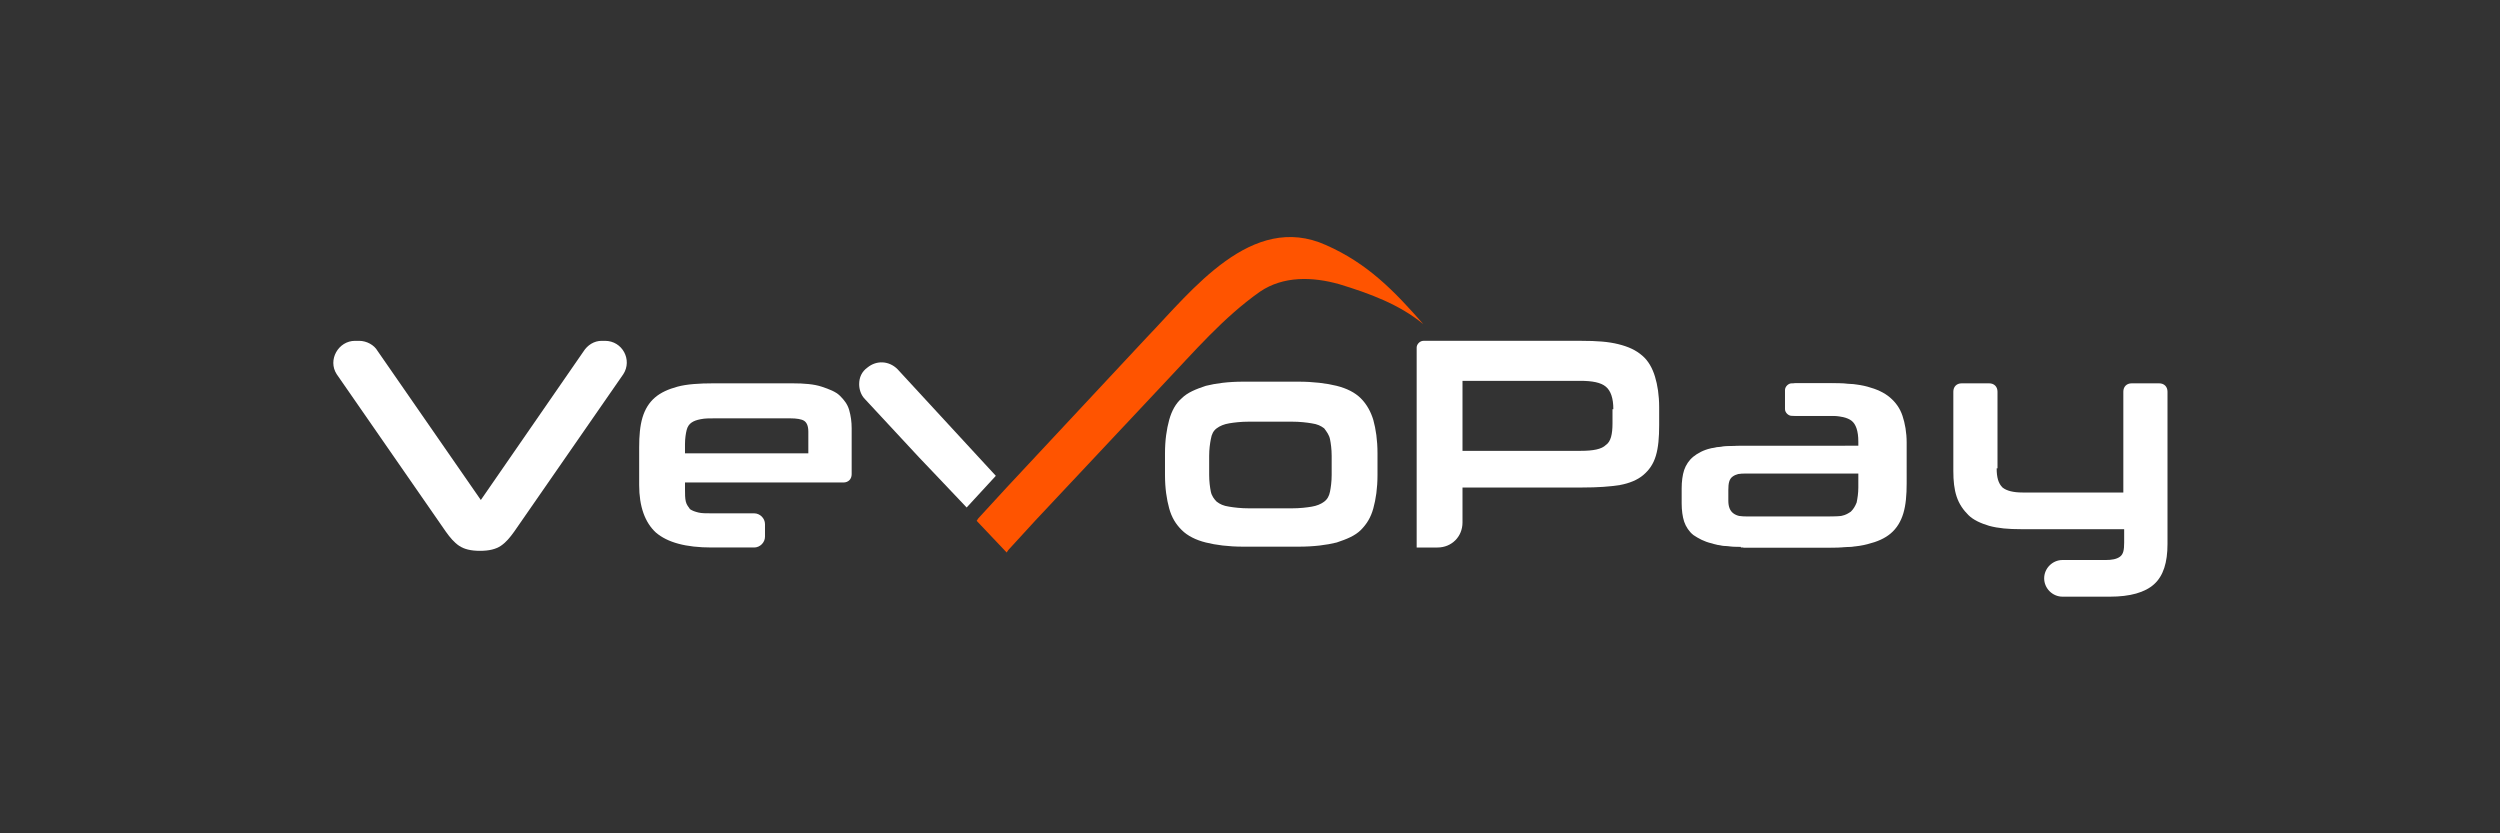 <?xml version="1.0" encoding="utf-8"?>
<!-- Generator: Adobe Illustrator 25.4.1, SVG Export Plug-In . SVG Version: 6.00 Build 0)  -->
<svg version="1.1"
	 id="svg2" sodipodi:docname="Deposit-Logo-Master-File_[D]Tom Horn-A-light-01.eps" xmlns:cc="http://creativecommons.org/ns#" xmlns:dc="http://purl.org/dc/elements/1.1/" xmlns:inkscape="http://www.inkscape.org/namespaces/inkscape" xmlns:rdf="http://www.w3.org/1999/02/22-rdf-syntax-ns#" xmlns:sodipodi="http://sodipodi.sourceforge.net/DTD/sodipodi-0.dtd" xmlns:svg="http://www.w3.org/2000/svg"
	 xmlns="http://www.w3.org/2000/svg" xmlns:xlink="http://www.w3.org/1999/xlink" x="0px" y="0px" viewBox="0 0 300 100"
	 style="enable-background:new 0 0 300 100;" xml:space="preserve">
<rect x="0" y="0" width="300" height="100" fill="#333333" stroke="none"/>
<style type="text/css">
	.st0{fill:#28272A;}
	.st1{fill:#B1B1B0;}
	.st2{fill:#232121;}
	.st3{fill:#231E16;}
	.st4{fill:#FF5400;}
	.st5{fill:#FFFFFF;}
	.st6{fill:#7C7D7F;}
	.st7{fill:#586A6C;}
	.st8{fill:#C7C7C7;}
</style>
<g>
	<path class="st5" d="M61.7,63.8c-0.5,0.7-1,1.3-1.6,1.7c-0.6,0.4-1.4,0.6-2.5,0.6c-1.1,0-1.9-0.2-2.5-0.6c-0.6-0.4-1.1-1-1.6-1.7
		L40.4,44.9c-1.1-1.7,0.2-4,2.2-4h0.5c0.9,0,1.8,0.5,2.2,1.2L57.7,60L70,42.2c0.5-0.8,1.3-1.3,2.2-1.3h0.4c2.1,0,3.3,2.3,2.2,4
		L61.7,63.8z"/>
	<path class="st5" d="M82.2,57.8v0.9c0,0.6,0,1.1,0.1,1.5c0.1,0.4,0.3,0.6,0.5,0.9c0.3,0.2,0.6,0.3,1,0.4c0.4,0.1,0.9,0.1,1.6,0.1
		h5.1c0.7,0,1.3,0.6,1.3,1.3v1.5c0,0.7-0.6,1.3-1.3,1.3h-5.1c-3.1,0-5.3-0.6-6.7-1.8c-1.3-1.2-2-3.1-2-5.7v-4.5
		c0-1.4,0.1-2.6,0.4-3.6c0.3-1,0.8-1.8,1.5-2.4c0.7-0.6,1.6-1,2.7-1.3c1.1-0.3,2.6-0.4,4.3-0.4h9.5c1.4,0,2.6,0.1,3.5,0.4
		c0.9,0.3,1.7,0.6,2.2,1.1c0.5,0.5,0.9,1,1.1,1.7c0.2,0.7,0.3,1.4,0.3,2.2v5.5c0,0.6-0.4,1-1,1H82.2z M97,51.8
		c0-0.7-0.2-1.1-0.5-1.3c-0.3-0.2-0.9-0.3-1.7-0.3h-9c-0.7,0-1.2,0-1.7,0.1c-0.5,0.1-0.8,0.2-1.1,0.4c-0.3,0.2-0.5,0.5-0.6,0.9
		c-0.1,0.4-0.2,1-0.2,1.7v1.1H97V51.8z"/>
	<path class="st5" d="M149.2,65.6c-1.8,0-3.3-0.2-4.5-0.5c-1.2-0.3-2.2-0.8-2.9-1.5c-0.7-0.7-1.2-1.5-1.5-2.6
		c-0.3-1.1-0.5-2.4-0.5-4v-2.6c0-1.6,0.2-2.9,0.5-4c0.3-1.1,0.8-2,1.5-2.6c0.7-0.7,1.7-1.1,2.9-1.5c1.2-0.3,2.7-0.5,4.5-0.5h6.6
		c1.8,0,3.4,0.2,4.6,0.5c1.2,0.3,2.2,0.8,2.9,1.5c0.7,0.7,1.2,1.6,1.5,2.6c0.3,1.1,0.5,2.4,0.5,4v2.6c0,1.6-0.2,2.9-0.5,4
		c-0.3,1.1-0.8,1.9-1.5,2.6c-0.7,0.7-1.7,1.1-2.9,1.5c-1.2,0.3-2.7,0.5-4.6,0.5H149.2z M159.8,54.7c0-0.8-0.1-1.5-0.2-2
		c-0.1-0.5-0.4-0.9-0.7-1.3c-0.4-0.3-0.8-0.5-1.5-0.6c-0.6-0.1-1.4-0.2-2.4-0.2h-5.1c-1,0-1.8,0.1-2.4,0.2c-0.6,0.1-1.1,0.3-1.5,0.6
		c-0.4,0.3-0.6,0.7-0.7,1.3c-0.1,0.5-0.2,1.2-0.2,2V57c0,0.8,0.1,1.5,0.2,2c0.1,0.5,0.4,0.9,0.7,1.2c0.4,0.3,0.8,0.5,1.5,0.6
		c0.6,0.1,1.4,0.2,2.4,0.2h5.1c1,0,1.8-0.1,2.4-0.2c0.6-0.1,1.1-0.3,1.5-0.6c0.4-0.3,0.6-0.7,0.7-1.2c0.1-0.5,0.2-1.2,0.2-2V54.7z"
		/>
	<path class="st5" d="M175.5,58.6v4.1c0,1.7-1.3,3-3,3H170V41.7c0-0.4,0.4-0.8,0.8-0.8h19c1.8,0,3.2,0.1,4.4,0.4
		c1.2,0.3,2.1,0.7,2.9,1.4c0.7,0.6,1.2,1.5,1.5,2.5c0.3,1,0.5,2.2,0.5,3.7V51c0,1.5-0.1,2.7-0.4,3.7c-0.3,1-0.8,1.7-1.5,2.3
		c-0.7,0.6-1.7,1-2.8,1.2c-1.2,0.2-2.7,0.3-4.5,0.3H175.5z M193.6,49.1c0-1.3-0.3-2.2-0.9-2.7c-0.6-0.5-1.6-0.7-3.1-0.7h-14.1v8.4
		h14.2c1.5,0,2.5-0.2,3-0.7c0.6-0.4,0.8-1.3,0.8-2.6V49.1z"/>
	<path class="st5" d="M209.2,65.6c-1.4,0-2.6-0.1-3.5-0.4c-0.9-0.2-1.6-0.6-2.2-1c-0.5-0.4-0.9-1-1.1-1.6c-0.2-0.6-0.3-1.4-0.3-2.2
		v-1.8c0-0.8,0.1-1.6,0.3-2.2c0.2-0.6,0.6-1.2,1.1-1.6c0.5-0.4,1.2-0.8,2.1-1c0.9-0.2,2-0.3,3.4-0.3h14.5V53c0-1.3-0.3-2.1-0.8-2.5
		c-0.5-0.4-1.4-0.6-2.6-0.6h-4.6c-0.4,0-0.8-0.4-0.8-0.8v-2.3c0-0.4,0.4-0.8,0.8-0.8h4.6c1.6,0,2.9,0.1,4,0.4c1.1,0.3,2,0.7,2.7,1.3
		c0.7,0.6,1.2,1.3,1.5,2.2c0.3,0.9,0.5,2,0.5,3.2V58c0,1.4-0.1,2.6-0.4,3.6c-0.3,1-0.8,1.8-1.5,2.4c-0.7,0.6-1.6,1-2.8,1.3
		c-1.1,0.3-2.6,0.4-4.3,0.4H209.2z M223.4,56.8h-14c-0.6,0-1.1,0.1-1.5,0.4c-0.4,0.3-0.5,0.8-0.5,1.6v1.3c0,0.7,0.2,1.2,0.6,1.5
		c0.4,0.3,0.9,0.4,1.6,0.4h10.2c0.6,0,1.2,0,1.6-0.1c0.5-0.1,0.8-0.3,1.1-0.5c0.3-0.3,0.5-0.6,0.7-1.1c0.1-0.5,0.2-1.1,0.2-1.8V56.8
		z"/>
	<path class="st5" d="M208.9,65.6c-1.4,0-2.6-0.1-3.5-0.4c-0.9-0.2-1.6-0.6-2.2-1c-0.5-0.4-0.9-1-1.1-1.6c-0.2-0.6-0.3-1.4-0.3-2.2
		v-1.8c0-0.8,0.1-1.6,0.3-2.2c0.2-0.6,0.6-1.2,1.1-1.6c0.5-0.4,1.2-0.8,2.1-1c0.9-0.2,2-0.3,3.4-0.3H223V53c0-1.3-0.3-2.1-0.8-2.5
		c-0.5-0.4-1.4-0.6-2.6-0.6h-4.6c-0.4,0-0.8-0.4-0.8-0.8v-2.3c0-0.4,0.4-0.8,0.8-0.8h4.6c1.6,0,2.9,0.1,4,0.4c1.1,0.3,2,0.7,2.7,1.3
		c0.7,0.6,1.2,1.3,1.5,2.2c0.3,0.9,0.5,2,0.5,3.2V58c0,1.4-0.1,2.6-0.4,3.6c-0.3,1-0.8,1.8-1.5,2.4c-0.7,0.6-1.6,1-2.8,1.3
		c-1.1,0.3-2.6,0.4-4.3,0.4H208.9z M223,56.8h-14c-0.6,0-1.1,0.1-1.5,0.4c-0.4,0.3-0.5,0.8-0.5,1.6v1.3c0,0.7,0.2,1.2,0.6,1.5
		c0.4,0.3,0.9,0.4,1.6,0.4h10.2c0.6,0,1.2,0,1.6-0.1c0.5-0.1,0.8-0.3,1.1-0.5c0.3-0.3,0.5-0.6,0.7-1.1c0.1-0.5,0.2-1.1,0.2-1.8V56.8
		z"/>
	<path class="st5" d="M239.6,56.2c0,1.1,0.2,1.8,0.7,2.3c0.5,0.4,1.3,0.6,2.4,0.6h12.1V47c0-0.6,0.4-1,1-1h3.3c0.6,0,1,0.4,1,1v18.3
		c0,2.2-0.5,3.8-1.6,4.8c-1.1,1-2.9,1.5-5.3,1.5h-5.7c-1.2,0-2.2-1-2.2-2.2v0c0-1.2,1-2.2,2.2-2.2h5.2c0.7,0,1.3-0.1,1.7-0.4
		c0.4-0.3,0.5-0.8,0.5-1.7v-1.6h-12.4c-1.5,0-2.7-0.1-3.8-0.4c-1-0.3-1.9-0.7-2.5-1.3c-0.6-0.6-1.1-1.3-1.4-2.2
		c-0.3-0.9-0.4-1.9-0.4-3.1V47c0-0.6,0.4-1,1-1h3.3c0.6,0,1,0.4,1,1V56.2z"/>
	<path class="st4" d="M170.8,38.9c-2.9-2.4-6.5-3.7-10.1-4.8c-3.2-0.9-6.7-1-9.5,0.9c-4.4,3.1-7.9,7.2-11.6,11.1l-15.3,16.3L121,66
		l-0.2,0.3l-3.6-3.8l0.2-0.3l3.4-3.7l16.8-18c5.4-5.6,12.6-15.1,21.5-11.1C164.1,31.6,167.3,34.9,170.8,38.9z"/>
	<path class="st5" d="M119.5,57.1l-3.5,3.8l-3.7-3.9l-2-2.1l-6.5-7c-0.5-0.5-0.7-1.2-0.7-1.8c0-0.8,0.3-1.5,1-2
		c1.1-0.9,2.6-0.8,3.6,0.2L119.5,57.1z"/>
</g>
</svg>
